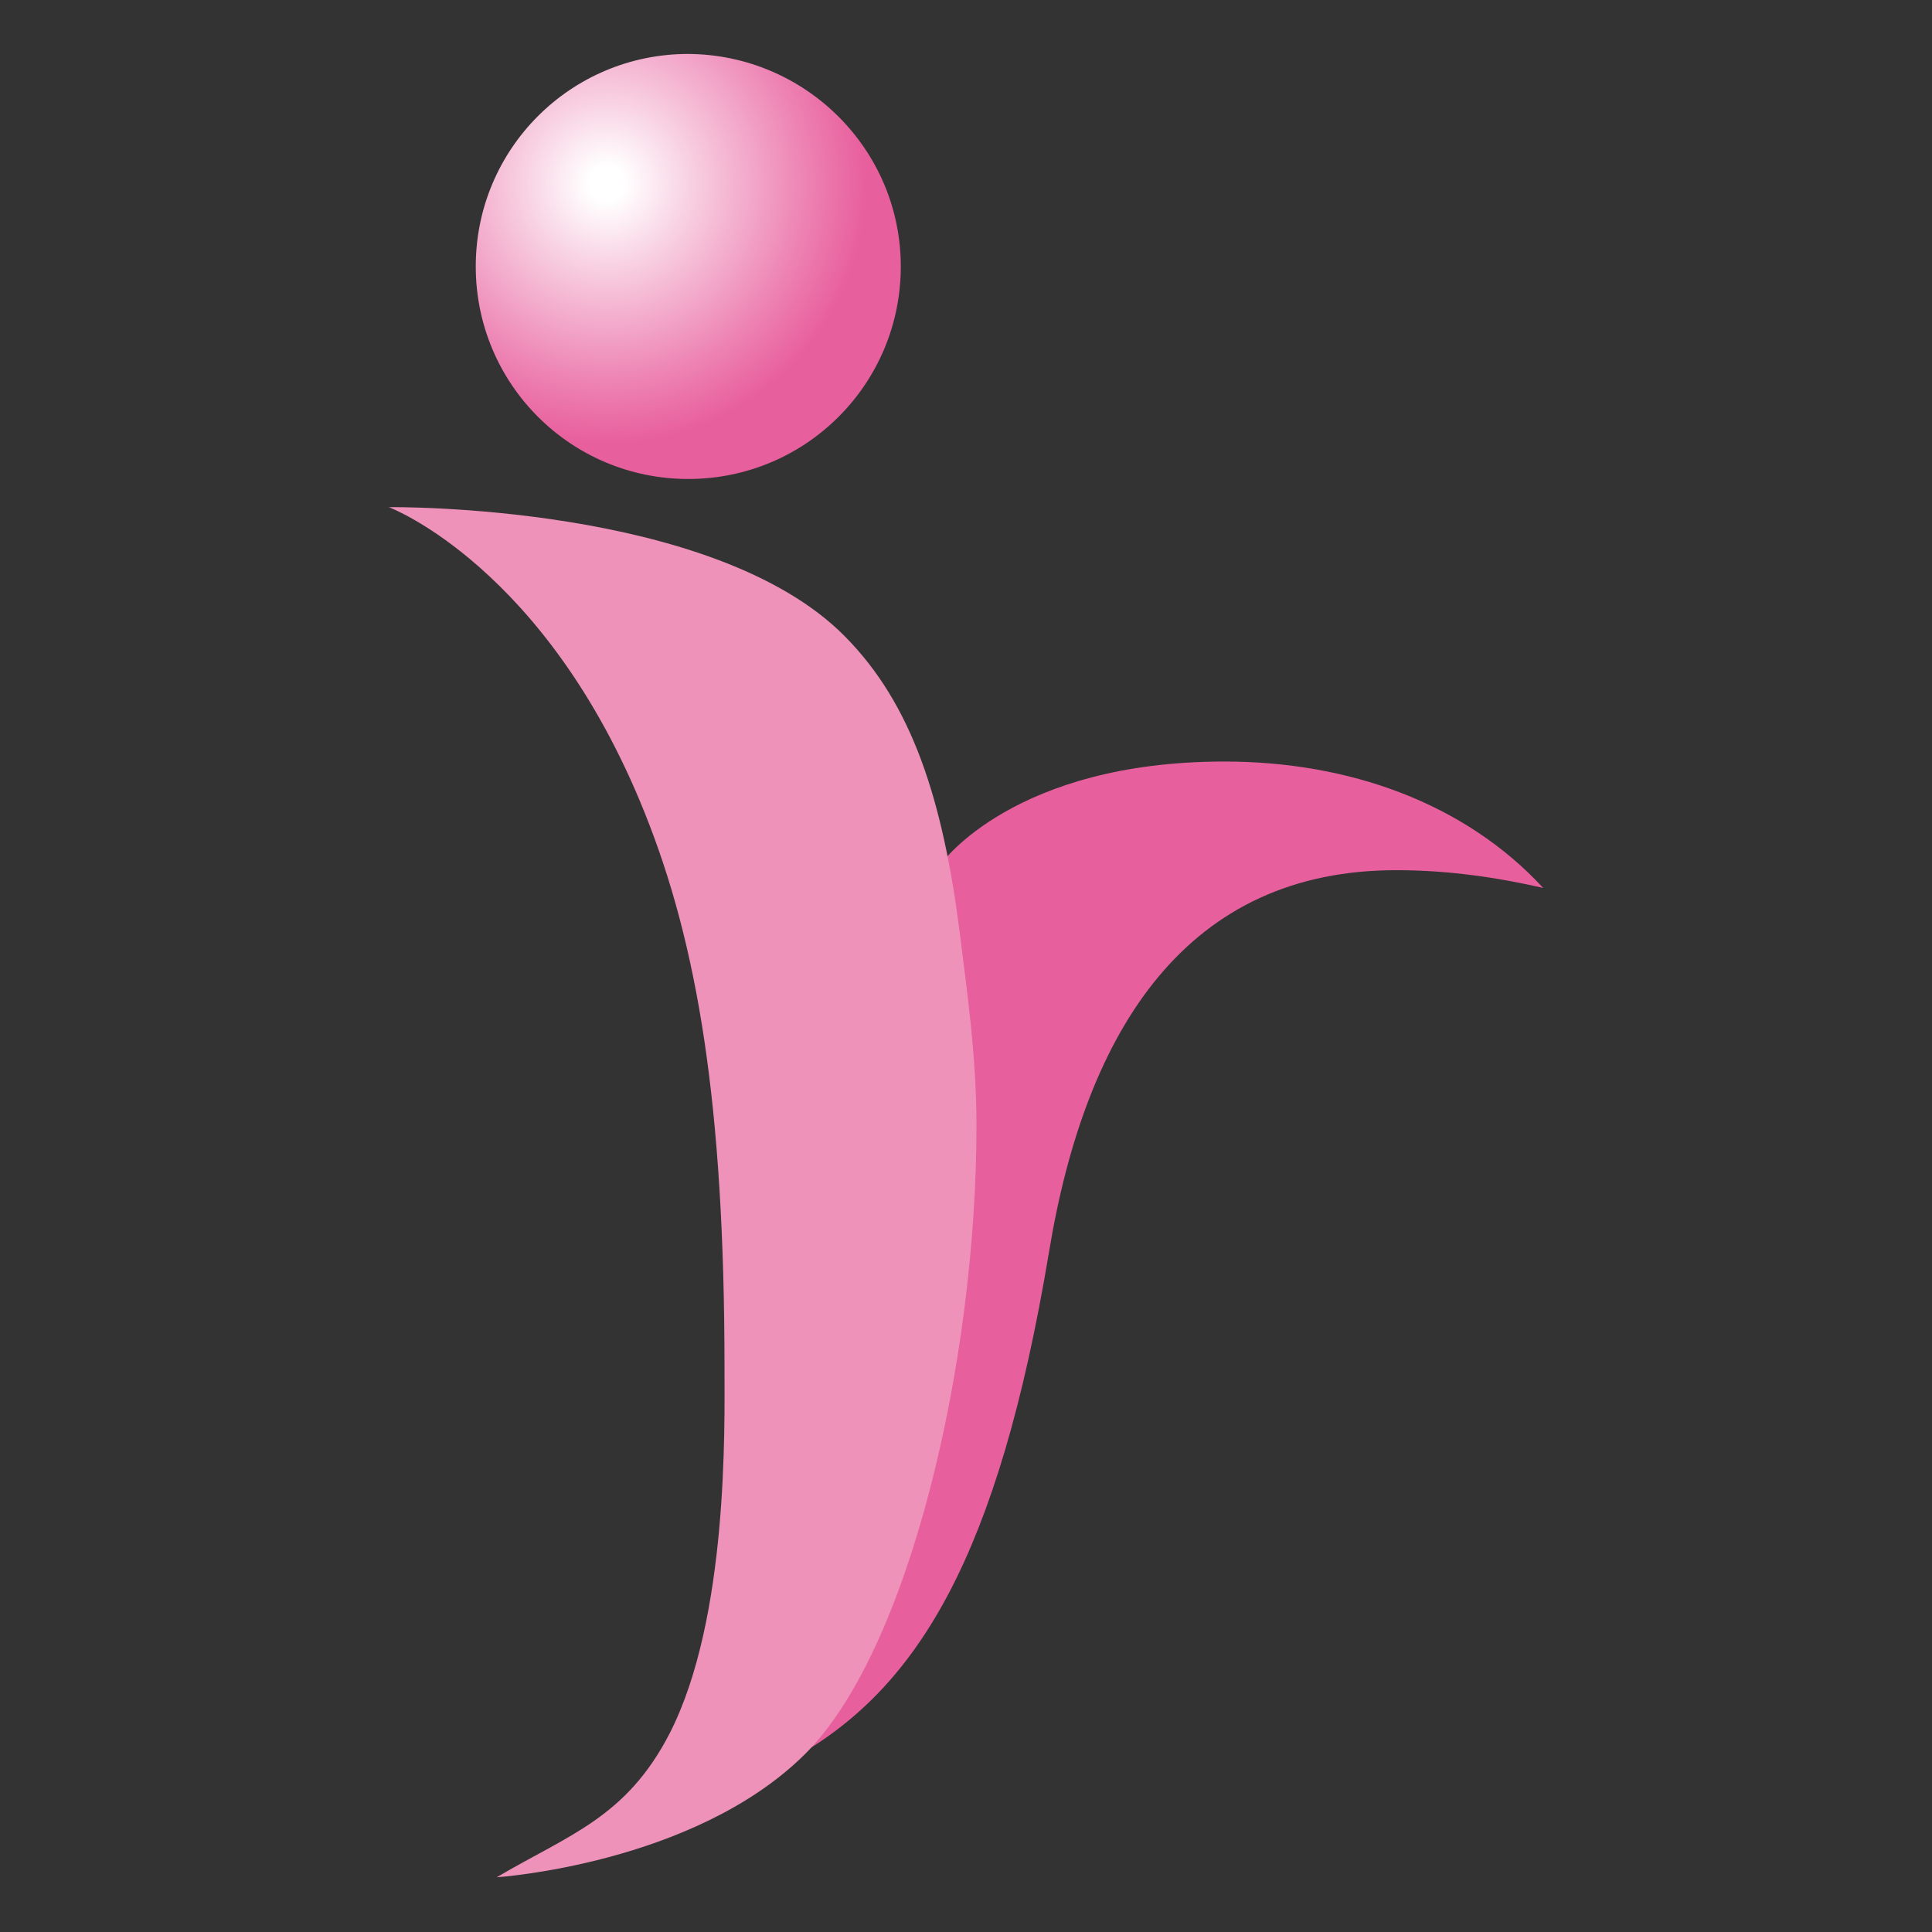<?xml version="1.0" encoding="utf-8"?>
<!-- Generator: Adobe Illustrator 27.2.0, SVG Export Plug-In . SVG Version: 6.00 Build 0)  -->
<svg version="1.1" id="レイヤー_1" xmlns="http://www.w3.org/2000/svg" xmlns:xlink="http://www.w3.org/1999/xlink" x="0px"
	 y="0px" viewBox="0 0 240 240" style="enable-background:new 0 0 240 240;" xml:space="preserve">
<rect x="0" y="0" width="240" height="240" fill="#333333" stroke="none"/>
<style type="text/css">
	.st0{fill:#E85F9D;}
	.st1{fill:#EE92BA;}
	.st2{fill:url(#SVGID_1_);}
</style>
<g>
	<g>
		<path class="st0" d="M117,107.2c0,0,9-12.6,35.1-12.6c15.4,0,29.8,5.1,39.6,15.7c-5.7-1.3-11.8-2.2-18.1-2.2
			c-26-0.1-38.7,19.5-43.3,47.5c-6.3,37.8-16.3,53.9-31.2,62.5L117,107.2z"/>
		<path class="st1" d="M83.2,215.3c-5.4,10.5-12.5,12.6-21.5,17.9c0,0,24.4-1.6,38.2-15.2c13-12.8,21.4-48.7,21.4-78.2
			c0-8.7-1.2-16.8-2.1-24.1c-2.1-16.4-5.9-28.2-14.2-36.6C88.7,62.5,48.5,63,48.3,63c0,0,19.5,7.3,31.8,38c6.5,16.2,9.9,36,9.9,69
			C90,177.2,90.5,201,83.2,215.3z"/>
		
			<radialGradient id="SVGID_1_" cx="704.282" cy="-542.443" r="39.713" gradientTransform="matrix(1 0 0 1 -628.92 565.247)" gradientUnits="userSpaceOnUse">
			<stop  offset="5.494500e-02" style="stop-color:#FFFFFF"/>
			<stop  offset="0.232" style="stop-color:#F9D7E6"/>
			<stop  offset="0.631" style="stop-color:#ED81B2"/>
			<stop  offset="0.813" style="stop-color:#E85F9D"/>
		</radialGradient>
		<path class="st2" d="M111.9,33.1c0,14.6-11.8,26.4-26.4,26.4c-14.6,0-26.4-11.8-26.4-26.4c0-14.6,11.8-26.4,26.4-26.4
			C100.1,6.8,111.9,18.6,111.9,33.1z"/>
	</g>
</g>
</svg>
